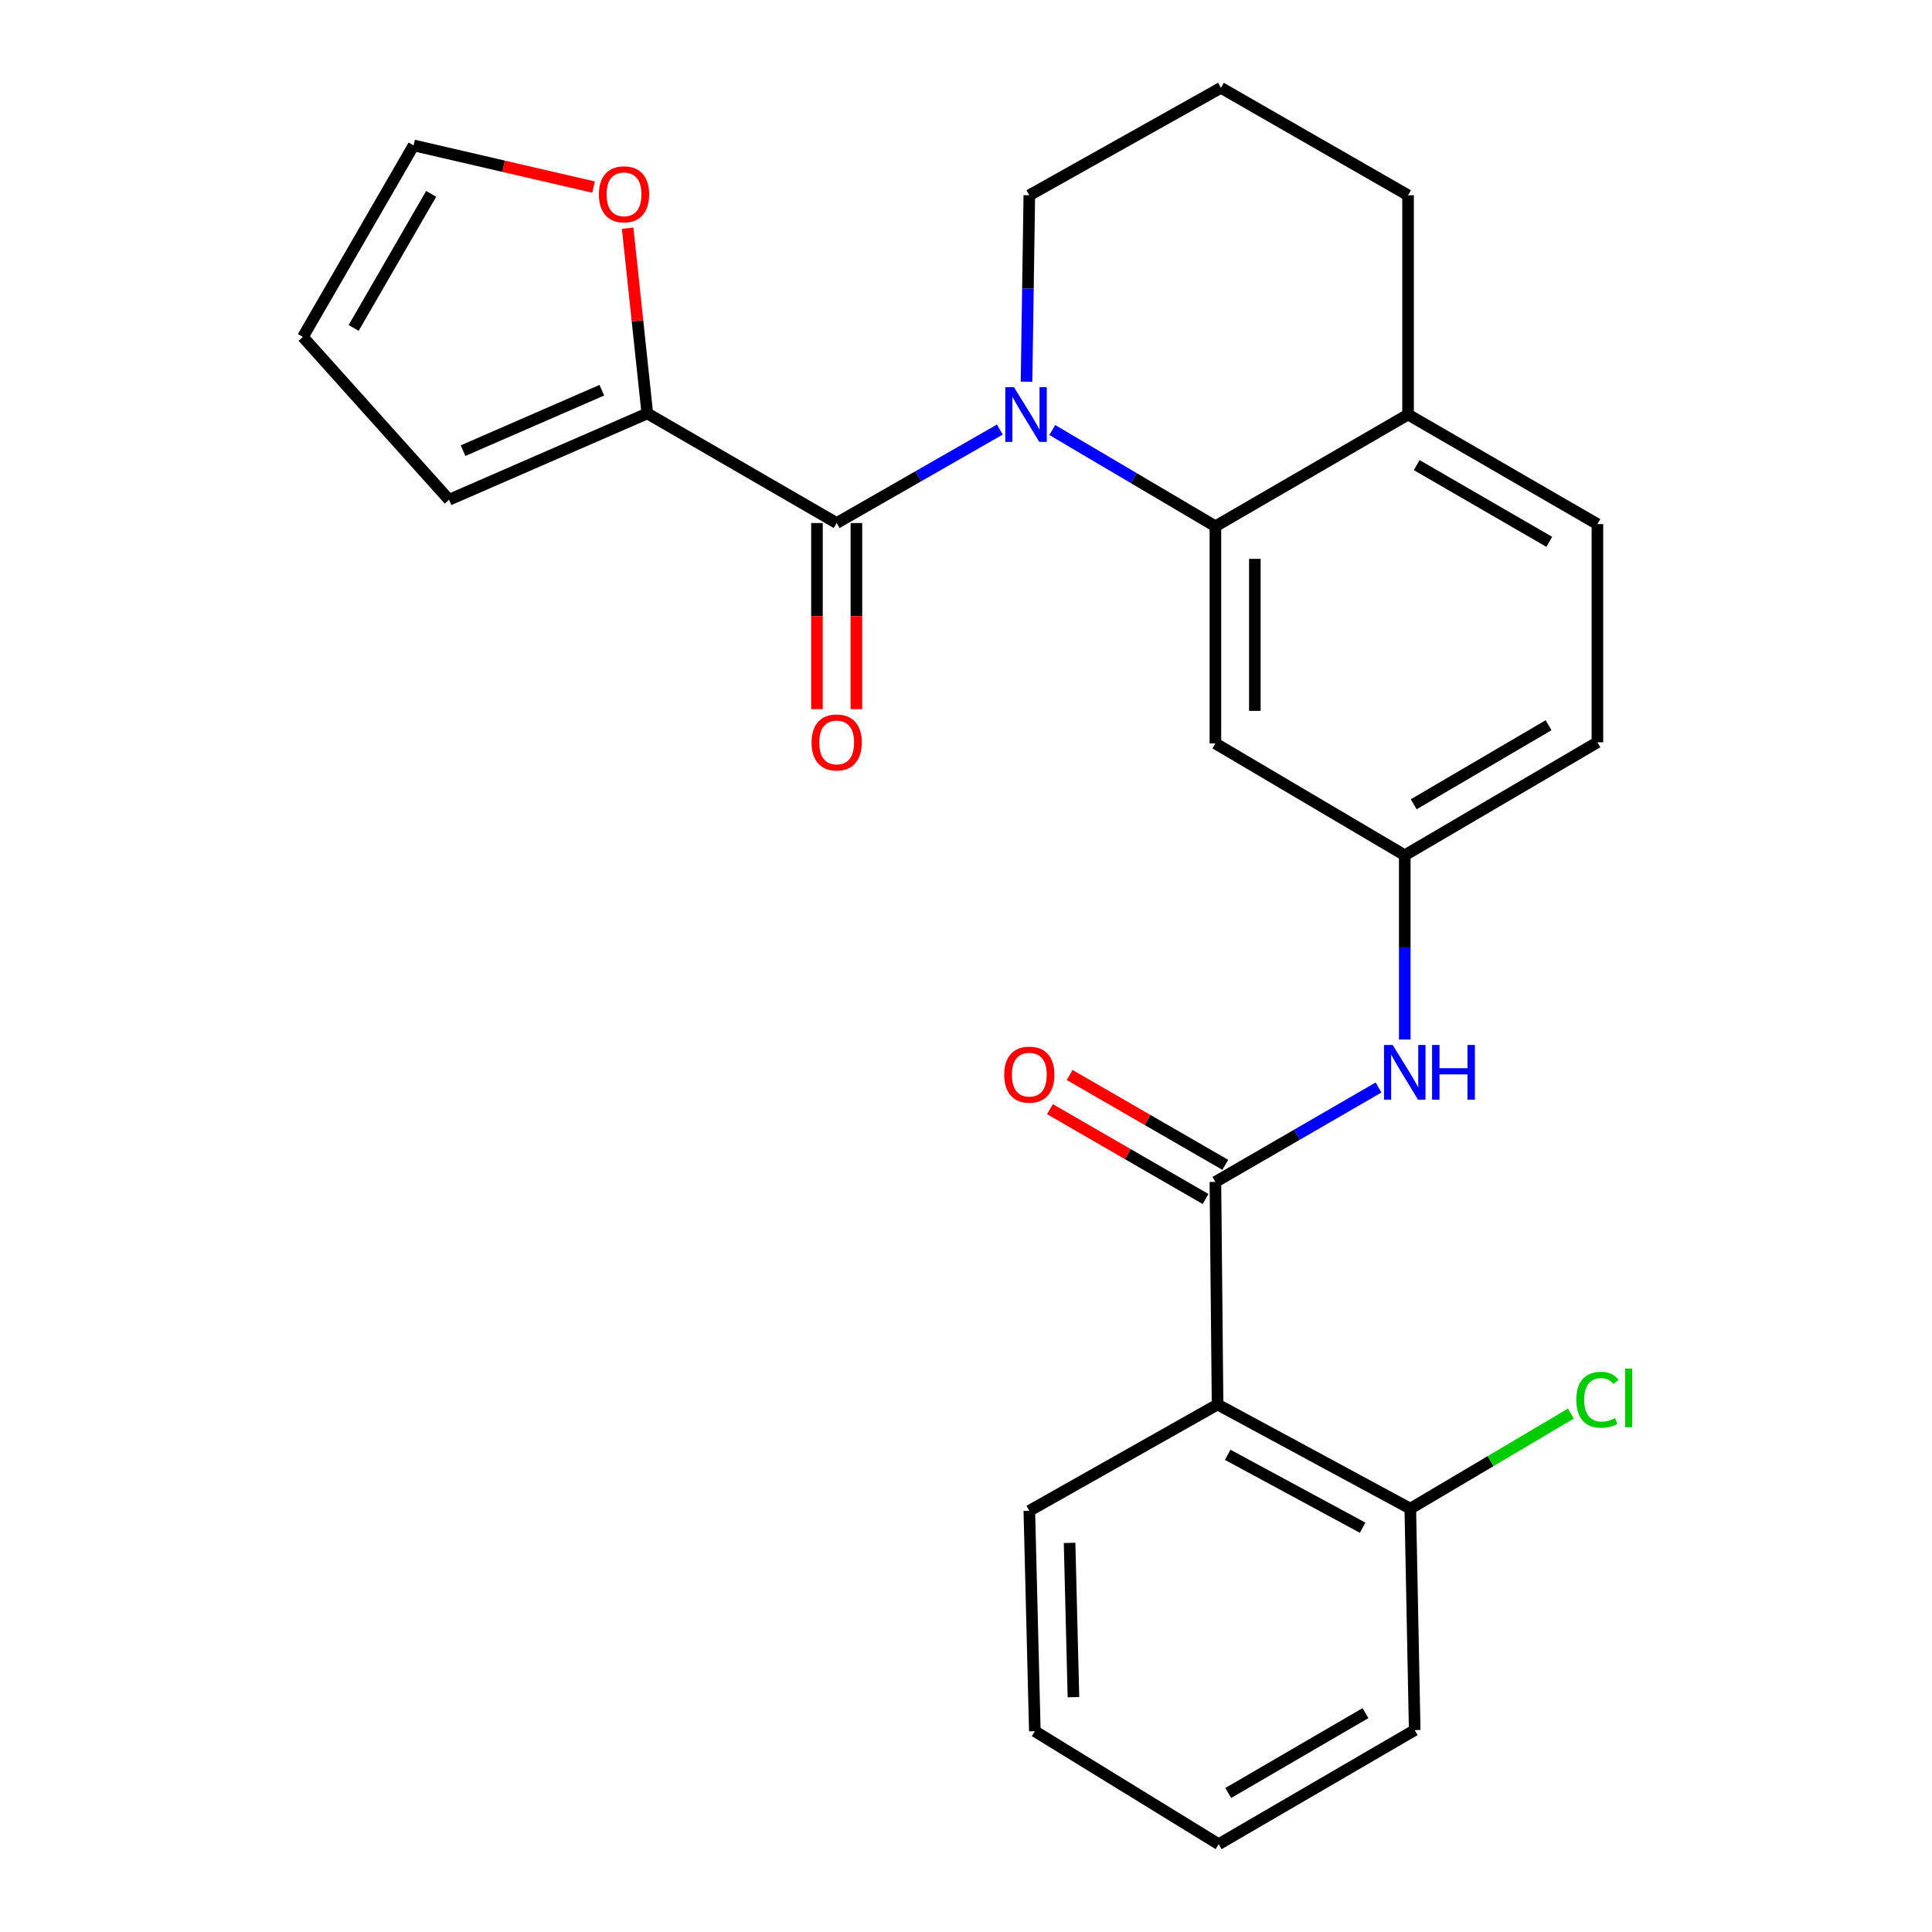 <?xml version='1.0' encoding='iso-8859-1'?>
<svg version='1.1' baseProfile='full'
              xmlns='http://www.w3.org/2000/svg'
                      xmlns:rdkit='http://www.rdkit.org/xml'
                      xmlns:xlink='http://www.w3.org/1999/xlink'
                  xml:space='preserve'
width='1000px' height='1000px' viewBox='0 0 1000 1000'>
<!-- END OF HEADER -->
<rect style='opacity:1.0;fill:#FFFFFF;stroke:none' width='1000' height='1000' x='0' y='0'> </rect>
<path class='bond-0' d='M 517.512,222.339 L 475.287,246.529' style='fill:none;fill-rule:evenodd;stroke:#0000FF;stroke-width:6px;stroke-linecap:butt;stroke-linejoin:miter;stroke-opacity:1' />
<path class='bond-0' d='M 475.287,246.529 L 433.062,270.72' style='fill:none;fill-rule:evenodd;stroke:#000000;stroke-width:6px;stroke-linecap:butt;stroke-linejoin:miter;stroke-opacity:1' />
<path class='bond-1' d='M 544.661,222.585 L 586.875,247.497' style='fill:none;fill-rule:evenodd;stroke:#0000FF;stroke-width:6px;stroke-linecap:butt;stroke-linejoin:miter;stroke-opacity:1' />
<path class='bond-1' d='M 586.875,247.497 L 629.089,272.41' style='fill:none;fill-rule:evenodd;stroke:#000000;stroke-width:6px;stroke-linecap:butt;stroke-linejoin:miter;stroke-opacity:1' />
<path class='bond-17' d='M 531.33,197.57 L 532.054,149.322' style='fill:none;fill-rule:evenodd;stroke:#0000FF;stroke-width:6px;stroke-linecap:butt;stroke-linejoin:miter;stroke-opacity:1' />
<path class='bond-17' d='M 532.054,149.322 L 532.777,101.073' style='fill:none;fill-rule:evenodd;stroke:#000000;stroke-width:6px;stroke-linecap:butt;stroke-linejoin:miter;stroke-opacity:1' />
<path class='bond-4' d='M 433.062,270.72 L 335.049,213.99' style='fill:none;fill-rule:evenodd;stroke:#000000;stroke-width:6px;stroke-linecap:butt;stroke-linejoin:miter;stroke-opacity:1' />
<path class='bond-10' d='M 422.855,270.72 L 422.855,318.888' style='fill:none;fill-rule:evenodd;stroke:#000000;stroke-width:6px;stroke-linecap:butt;stroke-linejoin:miter;stroke-opacity:1' />
<path class='bond-10' d='M 422.855,318.888 L 422.855,367.057' style='fill:none;fill-rule:evenodd;stroke:#FF0000;stroke-width:6px;stroke-linecap:butt;stroke-linejoin:miter;stroke-opacity:1' />
<path class='bond-10' d='M 443.27,270.72 L 443.27,318.888' style='fill:none;fill-rule:evenodd;stroke:#000000;stroke-width:6px;stroke-linecap:butt;stroke-linejoin:miter;stroke-opacity:1' />
<path class='bond-10' d='M 443.27,318.888 L 443.27,367.057' style='fill:none;fill-rule:evenodd;stroke:#FF0000;stroke-width:6px;stroke-linecap:butt;stroke-linejoin:miter;stroke-opacity:1' />
<path class='bond-6' d='M 629.089,272.41 L 629.089,384.804' style='fill:none;fill-rule:evenodd;stroke:#000000;stroke-width:6px;stroke-linecap:butt;stroke-linejoin:miter;stroke-opacity:1' />
<path class='bond-6' d='M 649.504,289.269 L 649.504,367.945' style='fill:none;fill-rule:evenodd;stroke:#000000;stroke-width:6px;stroke-linecap:butt;stroke-linejoin:miter;stroke-opacity:1' />
<path class='bond-9' d='M 629.089,272.41 L 728.804,214.568' style='fill:none;fill-rule:evenodd;stroke:#000000;stroke-width:6px;stroke-linecap:butt;stroke-linejoin:miter;stroke-opacity:1' />
<path class='bond-2' d='M 629.089,611.759 L 671.31,587.322' style='fill:none;fill-rule:evenodd;stroke:#000000;stroke-width:6px;stroke-linecap:butt;stroke-linejoin:miter;stroke-opacity:1' />
<path class='bond-2' d='M 671.31,587.322 L 713.531,562.884' style='fill:none;fill-rule:evenodd;stroke:#0000FF;stroke-width:6px;stroke-linecap:butt;stroke-linejoin:miter;stroke-opacity:1' />
<path class='bond-3' d='M 629.089,611.759 L 630.212,726.967' style='fill:none;fill-rule:evenodd;stroke:#000000;stroke-width:6px;stroke-linecap:butt;stroke-linejoin:miter;stroke-opacity:1' />
<path class='bond-12' d='M 634.193,602.92 L 593.927,579.671' style='fill:none;fill-rule:evenodd;stroke:#000000;stroke-width:6px;stroke-linecap:butt;stroke-linejoin:miter;stroke-opacity:1' />
<path class='bond-12' d='M 593.927,579.671 L 553.661,556.423' style='fill:none;fill-rule:evenodd;stroke:#FF0000;stroke-width:6px;stroke-linecap:butt;stroke-linejoin:miter;stroke-opacity:1' />
<path class='bond-12' d='M 623.985,620.599 L 583.719,597.351' style='fill:none;fill-rule:evenodd;stroke:#000000;stroke-width:6px;stroke-linecap:butt;stroke-linejoin:miter;stroke-opacity:1' />
<path class='bond-12' d='M 583.719,597.351 L 543.453,574.103' style='fill:none;fill-rule:evenodd;stroke:#FF0000;stroke-width:6px;stroke-linecap:butt;stroke-linejoin:miter;stroke-opacity:1' />
<path class='bond-11' d='M 630.212,726.967 L 729.972,780.873' style='fill:none;fill-rule:evenodd;stroke:#000000;stroke-width:6px;stroke-linecap:butt;stroke-linejoin:miter;stroke-opacity:1' />
<path class='bond-11' d='M 635.471,753.013 L 705.303,790.747' style='fill:none;fill-rule:evenodd;stroke:#000000;stroke-width:6px;stroke-linecap:butt;stroke-linejoin:miter;stroke-opacity:1' />
<path class='bond-20' d='M 630.212,726.967 L 532.777,781.996' style='fill:none;fill-rule:evenodd;stroke:#000000;stroke-width:6px;stroke-linecap:butt;stroke-linejoin:miter;stroke-opacity:1' />
<path class='bond-7' d='M 335.049,213.99 L 329.956,166.049' style='fill:none;fill-rule:evenodd;stroke:#000000;stroke-width:6px;stroke-linecap:butt;stroke-linejoin:miter;stroke-opacity:1' />
<path class='bond-7' d='M 329.956,166.049 L 324.864,118.108' style='fill:none;fill-rule:evenodd;stroke:#FF0000;stroke-width:6px;stroke-linecap:butt;stroke-linejoin:miter;stroke-opacity:1' />
<path class='bond-13' d='M 335.049,213.99 L 232.431,258.675' style='fill:none;fill-rule:evenodd;stroke:#000000;stroke-width:6px;stroke-linecap:butt;stroke-linejoin:miter;stroke-opacity:1' />
<path class='bond-13' d='M 311.506,201.975 L 239.673,233.255' style='fill:none;fill-rule:evenodd;stroke:#000000;stroke-width:6px;stroke-linecap:butt;stroke-linejoin:miter;stroke-opacity:1' />
<path class='bond-5' d='M 727.103,538.06 L 727.103,490.37' style='fill:none;fill-rule:evenodd;stroke:#0000FF;stroke-width:6px;stroke-linecap:butt;stroke-linejoin:miter;stroke-opacity:1' />
<path class='bond-5' d='M 727.103,490.37 L 727.103,442.68' style='fill:none;fill-rule:evenodd;stroke:#000000;stroke-width:6px;stroke-linecap:butt;stroke-linejoin:miter;stroke-opacity:1' />
<path class='bond-8' d='M 629.089,384.804 L 727.103,442.68' style='fill:none;fill-rule:evenodd;stroke:#000000;stroke-width:6px;stroke-linecap:butt;stroke-linejoin:miter;stroke-opacity:1' />
<path class='bond-14' d='M 307.198,96.835 L 260.639,86.048' style='fill:none;fill-rule:evenodd;stroke:#FF0000;stroke-width:6px;stroke-linecap:butt;stroke-linejoin:miter;stroke-opacity:1' />
<path class='bond-14' d='M 260.639,86.048 L 214.08,75.26' style='fill:none;fill-rule:evenodd;stroke:#000000;stroke-width:6px;stroke-linecap:butt;stroke-linejoin:miter;stroke-opacity:1' />
<path class='bond-27' d='M 727.103,442.68 L 826.817,384.214' style='fill:none;fill-rule:evenodd;stroke:#000000;stroke-width:6px;stroke-linecap:butt;stroke-linejoin:miter;stroke-opacity:1' />
<path class='bond-27' d='M 731.734,416.299 L 801.534,375.373' style='fill:none;fill-rule:evenodd;stroke:#000000;stroke-width:6px;stroke-linecap:butt;stroke-linejoin:miter;stroke-opacity:1' />
<path class='bond-16' d='M 728.804,214.568 L 826.817,271.287' style='fill:none;fill-rule:evenodd;stroke:#000000;stroke-width:6px;stroke-linecap:butt;stroke-linejoin:miter;stroke-opacity:1' />
<path class='bond-16' d='M 733.281,240.745 L 801.89,280.449' style='fill:none;fill-rule:evenodd;stroke:#000000;stroke-width:6px;stroke-linecap:butt;stroke-linejoin:miter;stroke-opacity:1' />
<path class='bond-26' d='M 728.804,214.568 L 728.804,101.073' style='fill:none;fill-rule:evenodd;stroke:#000000;stroke-width:6px;stroke-linecap:butt;stroke-linejoin:miter;stroke-opacity:1' />
<path class='bond-19' d='M 729.972,780.873 L 771.528,756.272' style='fill:none;fill-rule:evenodd;stroke:#000000;stroke-width:6px;stroke-linecap:butt;stroke-linejoin:miter;stroke-opacity:1' />
<path class='bond-19' d='M 771.528,756.272 L 813.084,731.671' style='fill:none;fill-rule:evenodd;stroke:#00CC00;stroke-width:6px;stroke-linecap:butt;stroke-linejoin:miter;stroke-opacity:1' />
<path class='bond-23' d='M 729.972,780.873 L 732.24,895.501' style='fill:none;fill-rule:evenodd;stroke:#000000;stroke-width:6px;stroke-linecap:butt;stroke-linejoin:miter;stroke-opacity:1' />
<path class='bond-15' d='M 232.431,258.675 L 156.783,174.396' style='fill:none;fill-rule:evenodd;stroke:#000000;stroke-width:6px;stroke-linecap:butt;stroke-linejoin:miter;stroke-opacity:1' />
<path class='bond-28' d='M 214.08,75.26 L 156.783,174.396' style='fill:none;fill-rule:evenodd;stroke:#000000;stroke-width:6px;stroke-linecap:butt;stroke-linejoin:miter;stroke-opacity:1' />
<path class='bond-28' d='M 223.161,100.346 L 183.052,169.741' style='fill:none;fill-rule:evenodd;stroke:#000000;stroke-width:6px;stroke-linecap:butt;stroke-linejoin:miter;stroke-opacity:1' />
<path class='bond-18' d='M 826.817,271.287 L 826.817,384.214' style='fill:none;fill-rule:evenodd;stroke:#000000;stroke-width:6px;stroke-linecap:butt;stroke-linejoin:miter;stroke-opacity:1' />
<path class='bond-21' d='M 532.777,101.073 L 631.947,45.455' style='fill:none;fill-rule:evenodd;stroke:#000000;stroke-width:6px;stroke-linecap:butt;stroke-linejoin:miter;stroke-opacity:1' />
<path class='bond-24' d='M 532.777,781.996 L 535.635,896.069' style='fill:none;fill-rule:evenodd;stroke:#000000;stroke-width:6px;stroke-linecap:butt;stroke-linejoin:miter;stroke-opacity:1' />
<path class='bond-24' d='M 553.614,798.595 L 555.615,878.446' style='fill:none;fill-rule:evenodd;stroke:#000000;stroke-width:6px;stroke-linecap:butt;stroke-linejoin:miter;stroke-opacity:1' />
<path class='bond-22' d='M 631.947,45.455 L 728.804,101.073' style='fill:none;fill-rule:evenodd;stroke:#000000;stroke-width:6px;stroke-linecap:butt;stroke-linejoin:miter;stroke-opacity:1' />
<path class='bond-29' d='M 732.24,895.501 L 630.79,954.545' style='fill:none;fill-rule:evenodd;stroke:#000000;stroke-width:6px;stroke-linecap:butt;stroke-linejoin:miter;stroke-opacity:1' />
<path class='bond-29' d='M 706.754,886.714 L 635.739,928.045' style='fill:none;fill-rule:evenodd;stroke:#000000;stroke-width:6px;stroke-linecap:butt;stroke-linejoin:miter;stroke-opacity:1' />
<path class='bond-25' d='M 535.635,896.069 L 630.79,954.545' style='fill:none;fill-rule:evenodd;stroke:#000000;stroke-width:6px;stroke-linecap:butt;stroke-linejoin:miter;stroke-opacity:1' />
<path  class='atom-0' d='M 524.816 200.408
L 534.096 215.408
Q 535.016 216.888, 536.496 219.568
Q 537.976 222.248, 538.056 222.408
L 538.056 200.408
L 541.816 200.408
L 541.816 228.728
L 537.936 228.728
L 527.976 212.328
Q 526.816 210.408, 525.576 208.208
Q 524.376 206.008, 524.016 205.328
L 524.016 228.728
L 520.336 228.728
L 520.336 200.408
L 524.816 200.408
' fill='#0000FF'/>
<path  class='atom-6' d='M 720.843 540.869
L 730.123 555.869
Q 731.043 557.349, 732.523 560.029
Q 734.003 562.709, 734.083 562.869
L 734.083 540.869
L 737.843 540.869
L 737.843 569.189
L 733.963 569.189
L 724.003 552.789
Q 722.843 550.869, 721.603 548.669
Q 720.403 546.469, 720.043 545.789
L 720.043 569.189
L 716.363 569.189
L 716.363 540.869
L 720.843 540.869
' fill='#0000FF'/>
<path  class='atom-6' d='M 741.243 540.869
L 745.083 540.869
L 745.083 552.909
L 759.563 552.909
L 759.563 540.869
L 763.403 540.869
L 763.403 569.189
L 759.563 569.189
L 759.563 556.109
L 745.083 556.109
L 745.083 569.189
L 741.243 569.189
L 741.243 540.869
' fill='#0000FF'/>
<path  class='atom-8' d='M 309.993 100.575
Q 309.993 93.775, 313.353 89.975
Q 316.713 86.175, 322.993 86.175
Q 329.273 86.175, 332.633 89.975
Q 335.993 93.775, 335.993 100.575
Q 335.993 107.455, 332.593 111.375
Q 329.193 115.255, 322.993 115.255
Q 316.753 115.255, 313.353 111.375
Q 309.993 107.495, 309.993 100.575
M 322.993 112.055
Q 327.313 112.055, 329.633 109.175
Q 331.993 106.255, 331.993 100.575
Q 331.993 95.015, 329.633 92.215
Q 327.313 89.375, 322.993 89.375
Q 318.673 89.375, 316.313 92.175
Q 313.993 94.975, 313.993 100.575
Q 313.993 106.295, 316.313 109.175
Q 318.673 112.055, 322.993 112.055
' fill='#FF0000'/>
<path  class='atom-11' d='M 420.062 384.294
Q 420.062 377.494, 423.422 373.694
Q 426.782 369.894, 433.062 369.894
Q 439.342 369.894, 442.702 373.694
Q 446.062 377.494, 446.062 384.294
Q 446.062 391.174, 442.662 395.094
Q 439.262 398.974, 433.062 398.974
Q 426.822 398.974, 423.422 395.094
Q 420.062 391.214, 420.062 384.294
M 433.062 395.774
Q 437.382 395.774, 439.702 392.894
Q 442.062 389.974, 442.062 384.294
Q 442.062 378.734, 439.702 375.934
Q 437.382 373.094, 433.062 373.094
Q 428.742 373.094, 426.382 375.894
Q 424.062 378.694, 424.062 384.294
Q 424.062 390.014, 426.382 392.894
Q 428.742 395.774, 433.062 395.774
' fill='#FF0000'/>
<path  class='atom-13' d='M 519.777 556.232
Q 519.777 549.432, 523.137 545.632
Q 526.497 541.832, 532.777 541.832
Q 539.057 541.832, 542.417 545.632
Q 545.777 549.432, 545.777 556.232
Q 545.777 563.112, 542.377 567.032
Q 538.977 570.912, 532.777 570.912
Q 526.537 570.912, 523.137 567.032
Q 519.777 563.152, 519.777 556.232
M 532.777 567.712
Q 537.097 567.712, 539.417 564.832
Q 541.777 561.912, 541.777 556.232
Q 541.777 550.672, 539.417 547.872
Q 537.097 545.032, 532.777 545.032
Q 528.457 545.032, 526.097 547.832
Q 523.777 550.632, 523.777 556.232
Q 523.777 561.952, 526.097 564.832
Q 528.457 567.712, 532.777 567.712
' fill='#FF0000'/>
<path  class='atom-20' d='M 815.897 724.521
Q 815.897 717.481, 819.177 713.801
Q 822.497 710.081, 828.777 710.081
Q 834.617 710.081, 837.737 714.201
L 835.097 716.361
Q 832.817 713.361, 828.777 713.361
Q 824.497 713.361, 822.217 716.241
Q 819.977 719.081, 819.977 724.521
Q 819.977 730.121, 822.297 733.001
Q 824.657 735.881, 829.217 735.881
Q 832.337 735.881, 835.977 734.001
L 837.097 737.001
Q 835.617 737.961, 833.377 738.521
Q 831.137 739.081, 828.657 739.081
Q 822.497 739.081, 819.177 735.321
Q 815.897 731.561, 815.897 724.521
' fill='#00CC00'/>
<path  class='atom-20' d='M 841.177 708.361
L 844.857 708.361
L 844.857 738.721
L 841.177 738.721
L 841.177 708.361
' fill='#00CC00'/>
</svg>
